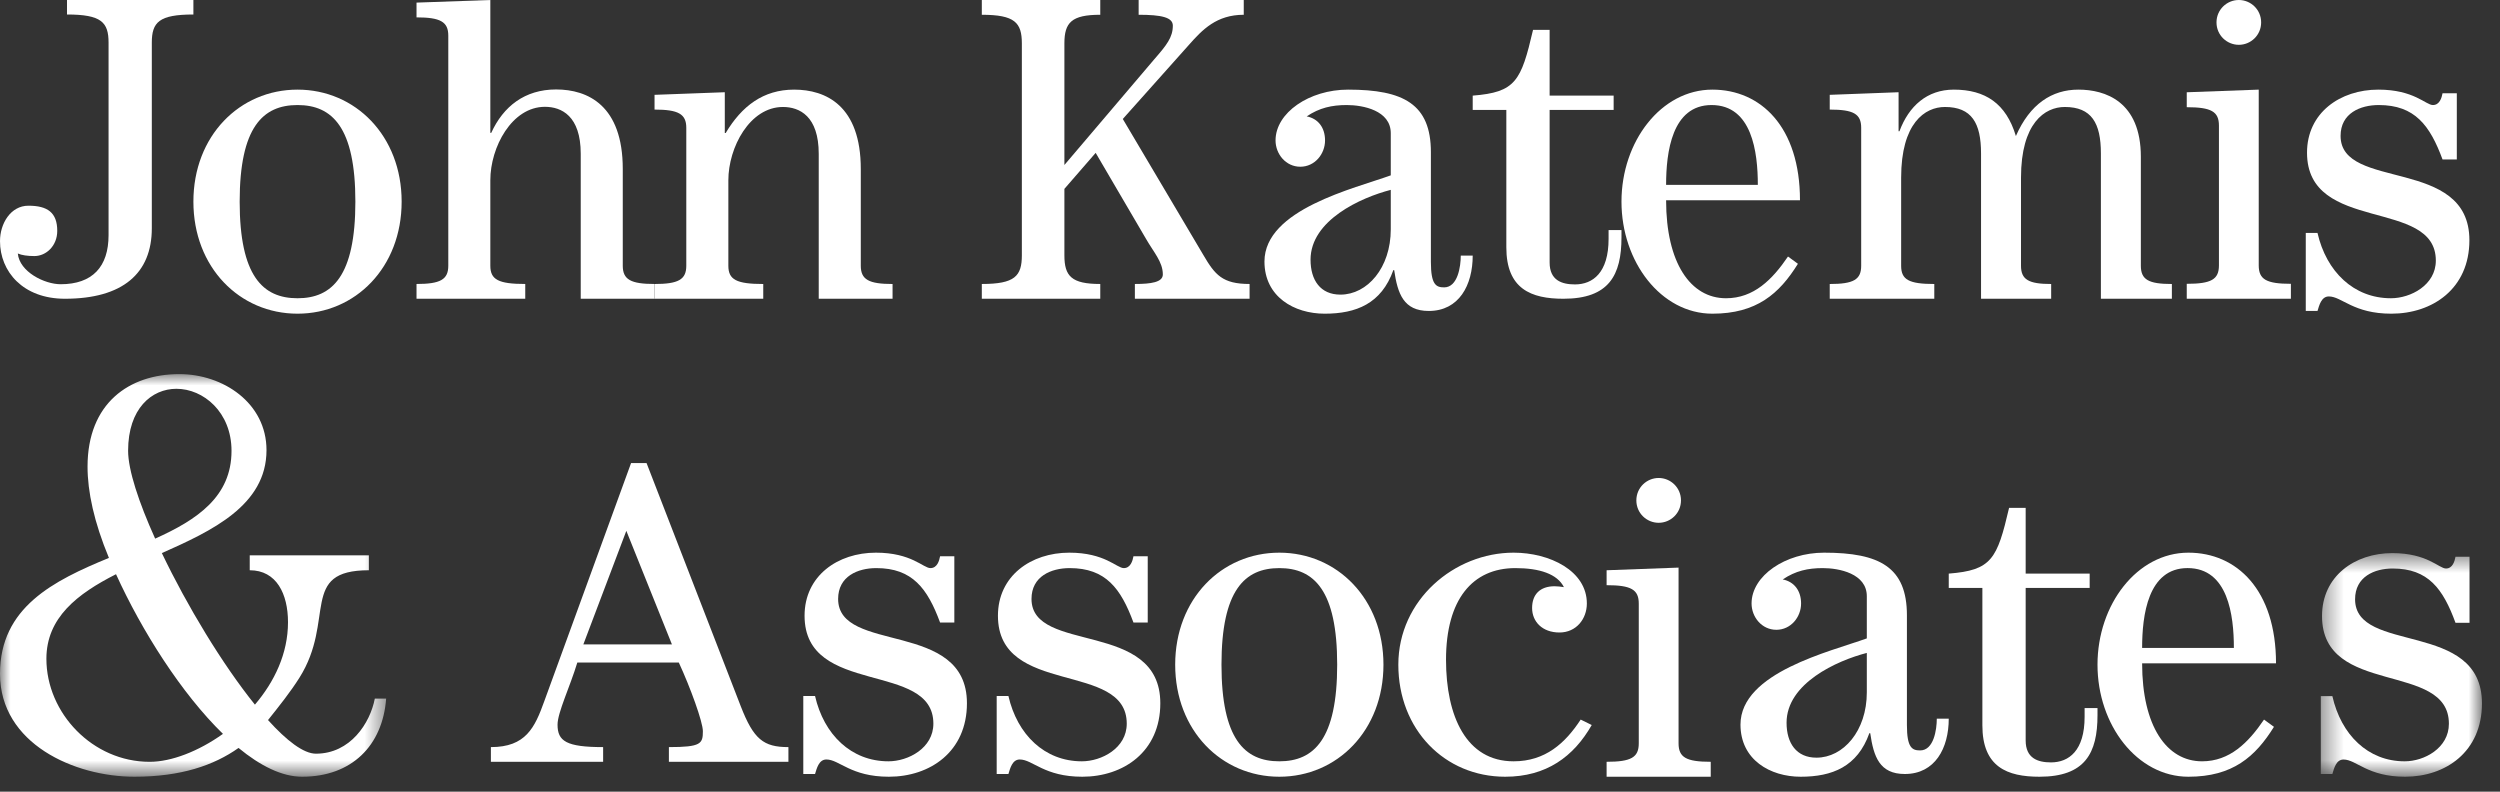 <?xml version="1.0" encoding="UTF-8"?>
<svg width="120px" height="38px" viewBox="0 0 120 38" version="1.1" xmlns="http://www.w3.org/2000/svg" xmlns:xlink="http://www.w3.org/1999/xlink">
    <rect x="0" y="0" width="120" height="38" fill="#333333" stroke="none"/>
    <!-- Generator: Sketch 49.2 (51160) - http://www.bohemiancoding.com/sketch -->
    <title>jka_logo_reversed</title>
    <desc>Created with Sketch.</desc>
    <defs>
        <polygon id="path-1" points="111.398 26.549 119.133 26.549 119.133 37.283 111.398 37.283"></polygon>
        <polygon id="path-3" points="0 17.957 18.535 17.957 18.535 37.283 0 37.283"></polygon>
    </defs>
    <g id="Page-1" stroke="none" stroke-width="1" fill="none" fill-rule="evenodd">
        <g id="jka_home" transform="translate(-250, -2085)">
            <g id="Group-3" transform="translate(0, 2039)">
                <g id="jka_logo_reversed" transform="translate(250, 46)">
                    <path d="M3.115,14.34 C5.903,14.34 7.287,13.11 7.287,10.959 L7.287,2.048 C7.287,1.065 7.633,0.696 9.283,0.696 L9.283,0 L3.216,0 L3.216,0.696 C4.865,0.696 5.211,1.065 5.211,2.048 L5.211,11.287 C5.211,12.803 4.438,13.643 2.911,13.643 C2.138,13.643 0.936,13.049 0.855,12.168 C1.038,12.25 1.323,12.291 1.649,12.291 C2.219,12.291 2.748,11.799 2.748,11.082 C2.748,10.202 2.28,9.874 1.364,9.874 C0.509,9.874 0,10.734 0,11.574 C0,13.029 1.099,14.34 3.115,14.34" id="Fill-1" fill="#FFFFFF"></path>
                    <path d="M25.212,13.631 C23.923,13.631 23.536,13.422 23.536,12.756 L23.536,8.65 C23.536,7.065 24.567,5.127 26.157,5.127 C26.951,5.127 27.875,5.565 27.875,7.378 L27.875,14.34 L31.418,14.34 L31.418,13.631 C30.28,13.631 29.893,13.422 29.893,12.756 L29.893,8.108 C29.893,5.065 28.218,4.294 26.693,4.294 C25.19,4.294 24.159,5.106 23.579,6.378 L23.536,6.378 L23.536,0 L19.993,0.125 L19.993,0.834 C21.131,0.834 21.518,1.042 21.518,1.709 L21.518,12.756 C21.518,13.422 21.131,13.631 19.993,13.631 L19.993,14.34 L25.212,14.34 L25.212,13.631 Z" id="Fill-3" fill="#FFFFFF"></path>
                    <path d="M36.636,13.632 C35.348,13.632 34.961,13.423 34.961,12.757 L34.961,8.654 C34.961,7.071 35.992,5.135 37.581,5.135 C38.376,5.135 39.299,5.572 39.299,7.384 L39.299,14.34 L42.843,14.34 L42.843,13.632 C41.705,13.632 41.318,13.423 41.318,12.757 L41.318,8.113 C41.318,5.072 39.643,4.302 38.118,4.302 C36.636,4.302 35.605,5.093 34.833,6.384 L34.79,6.384 L34.79,4.427 L31.418,4.552 L31.418,5.26 C32.556,5.26 32.942,5.468 32.942,6.134 L32.942,12.757 C32.942,13.423 32.556,13.632 31.418,13.632 L31.418,14.34 L36.636,14.34 L36.636,13.632 Z" id="Fill-5" fill="#FFFFFF"></path>
                    <path d="M52.813,13.631 C51.431,13.631 51.091,13.256 51.091,12.255 L51.091,9.066 L52.592,7.337 L54.995,11.442 C55.375,12.109 55.816,12.568 55.816,13.173 C55.816,13.548 55.255,13.631 54.474,13.631 L54.474,14.34 L59.98,14.34 L59.98,13.631 C58.678,13.631 58.318,13.194 57.758,12.235 L53.894,5.711 L57.057,2.167 C57.717,1.417 58.399,0.709 59.7,0.709 L59.7,0 L54.655,0 L54.655,0.709 C55.755,0.709 56.296,0.834 56.296,1.23 C56.296,1.792 55.996,2.167 55.415,2.834 L51.091,7.92 L51.091,2.084 C51.091,1.084 51.431,0.709 52.813,0.709 L52.813,0 L47.127,0 L47.127,0.709 C48.708,0.709 49.049,1.084 49.049,2.084 L49.049,12.255 C49.049,13.256 48.708,13.631 47.127,13.631 L47.127,14.34 L52.813,14.34 L52.813,13.631 Z" id="Fill-7" fill="#FFFFFF"></path>
                    <path d="M66.757,11.007 C66.757,12.858 65.631,14.142 64.34,14.142 C63.377,14.142 62.906,13.445 62.906,12.466 C62.906,10.572 65.323,9.483 66.757,9.113 L66.757,11.007 Z M60.694,12.553 C60.694,14.251 62.128,15.057 63.582,15.057 C65.098,15.057 66.307,14.577 66.88,12.967 L66.921,12.967 C67.085,14.099 67.372,14.926 68.581,14.926 C70.035,14.926 70.69,13.685 70.69,12.27 L70.117,12.27 C70.117,12.792 69.973,13.794 69.318,13.794 C68.929,13.794 68.683,13.663 68.683,12.575 L68.683,7.306 C68.683,4.999 67.372,4.302 64.709,4.302 C62.844,4.302 61.226,5.412 61.226,6.74 C61.226,7.393 61.718,8.003 62.414,8.003 C63.111,8.003 63.602,7.393 63.602,6.74 C63.602,6.13 63.275,5.695 62.722,5.586 C63.336,5.173 63.93,5.042 64.647,5.042 C65.426,5.042 66.757,5.303 66.757,6.392 L66.757,8.417 C65.016,9.048 60.694,10.049 60.694,12.553 Z" id="Fill-9" fill="#FFFFFF"></path>
                    <path d="M72.304,11.872 C72.304,13.874 73.498,14.34 75.045,14.34 C77.234,14.34 77.831,13.207 77.831,11.386 L77.831,11.043 L77.212,11.043 L77.212,11.467 C77.212,13.085 76.46,13.652 75.598,13.652 C74.957,13.652 74.382,13.45 74.382,12.6 L74.382,5.277 L77.455,5.277 L77.455,4.59 L74.382,4.59 L74.382,1.434 L73.586,1.434 C73.012,3.902 72.746,4.428 70.69,4.59 L70.69,5.277 L72.304,5.277 L72.304,11.872 Z" id="Fill-11" fill="#FFFFFF"></path>
                    <path d="M82.155,5.042 C84.099,5.042 84.376,7.306 84.376,8.874 L79.973,8.874 C79.973,7.306 80.251,5.042 82.155,5.042 M82.194,15.057 C84.317,15.057 85.408,14.099 86.3,12.662 L85.824,12.313 C85.07,13.424 84.178,14.316 82.849,14.316 C81.143,14.316 79.973,12.618 79.973,9.614 L86.399,9.614 C86.399,6.087 84.515,4.302 82.194,4.302 C79.735,4.302 77.831,6.784 77.831,9.679 C77.831,12.575 79.735,15.057 82.194,15.057" id="Fill-13" fill="#FFFFFF"></path>
                    <path d="M92.846,13.632 C91.622,13.632 91.255,13.423 91.255,12.757 L91.255,8.53 C91.255,5.906 92.397,5.135 93.356,5.135 C94.641,5.135 95.09,5.906 95.09,7.363 L95.09,14.34 L98.456,14.34 L98.456,13.632 C97.375,13.632 97.008,13.423 97.008,12.757 L97.008,8.53 C97.008,5.906 98.15,5.135 99.109,5.135 C100.394,5.135 100.843,5.906 100.843,7.363 L100.843,14.34 L104.25,14.34 L104.25,13.632 C103.129,13.632 102.761,13.423 102.761,12.757 L102.761,7.53 C102.761,4.864 101.047,4.302 99.762,4.302 C98.497,4.302 97.436,4.989 96.763,6.53 C96.294,4.968 95.294,4.302 93.784,4.302 C92.499,4.302 91.622,5.093 91.173,6.301 L91.132,6.301 L91.132,4.427 L87.827,4.552 L87.827,5.26 C88.97,5.26 89.337,5.468 89.337,6.134 L89.337,12.757 C89.337,13.423 88.97,13.632 87.827,13.632 L87.827,14.34 L92.846,14.34 L92.846,13.632 Z" id="Fill-15" fill="#FFFFFF"></path>
                    <path d="M109.963,13.623 C108.784,13.623 108.419,13.412 108.419,12.737 L108.419,4.302 L104.964,4.429 L104.964,5.146 C106.143,5.146 106.509,5.356 106.509,6.031 L106.509,12.737 C106.509,13.412 106.143,13.623 104.964,13.623 L104.964,14.34 L109.963,14.34 L109.963,13.623 Z" id="Fill-17" fill="#FFFFFF"></path>
                    <path d="M107.464,2.151 C108.038,2.151 108.535,1.69 108.535,1.076 C108.535,0.461 108.038,0 107.464,0 C106.89,0 106.392,0.461 106.392,1.076 C106.392,1.69 106.89,2.151 107.464,2.151" id="Fill-19" fill="#FFFFFF"></path>
                    <path d="M111.784,14.229 C112.409,14.229 112.953,15.057 114.785,15.057 C116.759,15.057 118.531,13.859 118.531,11.53 C118.531,7.502 112.348,9.178 112.348,6.522 C112.348,5.434 113.295,5.042 114.181,5.042 C115.913,5.042 116.638,6.022 117.242,7.654 L117.927,7.654 L117.927,4.476 L117.242,4.476 C117.202,4.694 117.102,5.042 116.779,5.042 C116.437,5.042 115.873,4.302 114.161,4.302 C112.328,4.302 110.737,5.412 110.737,7.328 C110.737,11.225 116.92,9.483 116.92,12.509 C116.92,13.685 115.711,14.316 114.765,14.316 C112.973,14.316 111.664,13.032 111.24,11.182 L110.677,11.182 L110.677,14.926 L111.24,14.926 C111.321,14.665 111.422,14.229 111.784,14.229" id="Fill-21" fill="#FFFFFF"></path>
                    <path d="M32.252,30.93 L28.001,30.93 L30.064,25.48 L32.252,30.93 Z M26.123,33.665 C25.669,34.929 25.235,35.861 23.563,35.861 L23.563,36.566 L28.95,36.566 L28.95,35.861 C27.175,35.861 26.762,35.571 26.762,34.784 C26.762,34.204 27.361,32.96 27.712,31.8 L32.582,31.8 C33.139,33.002 33.738,34.659 33.738,35.095 C33.738,35.696 33.655,35.861 32.107,35.861 L32.107,36.566 L37.844,36.566 L37.844,35.861 C36.648,35.861 36.173,35.489 35.554,33.893 L31.034,22.226 L30.292,22.226 L26.123,33.665 Z" id="Fill-23" fill="#FFFFFF"></path>
                    <path d="M40.23,28.749 C40.23,27.66 41.176,27.269 42.063,27.269 C43.795,27.269 44.52,28.248 45.124,29.881 L45.808,29.881 L45.808,26.702 L45.124,26.702 C45.084,26.92 44.983,27.269 44.661,27.269 C44.318,27.269 43.754,26.528 42.043,26.528 C40.21,26.528 38.619,27.639 38.619,29.555 C38.619,33.451 44.802,31.71 44.802,34.736 C44.802,35.911 43.593,36.543 42.646,36.543 C40.854,36.543 39.545,35.258 39.122,33.408 L38.558,33.408 L38.558,37.152 L39.122,37.152 C39.203,36.891 39.303,36.455 39.666,36.455 C40.29,36.455 40.834,37.283 42.666,37.283 C44.641,37.283 46.413,36.085 46.413,33.756 C46.413,29.729 40.23,31.405 40.23,28.749" id="Fill-25" fill="#FFFFFF"></path>
                    <path d="M51.929,36.543 C50.137,36.543 48.828,35.258 48.404,33.408 L47.841,33.408 L47.841,37.152 L48.404,37.152 C48.485,36.891 48.586,36.455 48.948,36.455 C49.573,36.455 50.117,37.283 51.949,37.283 C53.923,37.283 55.695,36.085 55.695,33.756 C55.695,29.729 49.512,31.405 49.512,28.749 C49.512,27.66 50.459,27.269 51.345,27.269 C53.077,27.269 53.802,28.248 54.406,29.881 L55.091,29.881 L55.091,26.702 L54.406,26.702 C54.366,26.92 54.266,27.269 53.943,27.269 C53.601,27.269 53.037,26.528 51.325,26.528 C49.492,26.528 47.901,27.639 47.901,29.555 C47.901,33.451 54.084,31.71 54.084,34.736 C54.084,35.911 52.876,36.543 51.929,36.543" id="Fill-27" fill="#FFFFFF"></path>
                    <path d="M61.408,36.543 C59.741,36.543 58.631,35.476 58.631,31.905 C58.631,28.335 59.741,27.269 61.408,27.269 C63.074,27.269 64.185,28.335 64.185,31.905 C64.185,35.476 63.074,36.543 61.408,36.543 M66.406,31.905 C66.406,28.749 64.185,26.528 61.408,26.528 C58.631,26.528 56.409,28.749 56.409,31.905 C56.409,35.062 58.631,37.283 61.408,37.283 C64.185,37.283 66.406,35.062 66.406,31.905" id="Fill-29" fill="#FFFFFF"></path>
                    <path d="M14.281,5.042 C15.947,5.042 17.058,6.109 17.058,9.679 C17.058,13.25 15.947,14.316 14.281,14.316 C12.615,14.316 11.504,13.25 11.504,9.679 C11.504,6.109 12.615,5.042 14.281,5.042 M14.281,15.057 C17.058,15.057 19.279,12.836 19.279,9.679 C19.279,6.522 17.058,4.302 14.281,4.302 C11.504,4.302 9.283,6.522 9.283,9.679 C9.283,12.836 11.504,15.057 14.281,15.057" id="Fill-31" fill="#FFFFFF"></path>
                    <path d="M76.403,34.801 L75.873,34.54 C75.131,35.672 74.177,36.543 72.652,36.543 C70.384,36.543 69.409,34.387 69.409,31.666 C69.409,28.771 70.681,27.269 72.736,27.269 C73.902,27.269 74.75,27.551 75.068,28.183 C74.919,28.161 74.771,28.14 74.622,28.14 C73.923,28.14 73.541,28.531 73.541,29.184 C73.541,29.837 74.029,30.36 74.855,30.36 C75.661,30.36 76.169,29.707 76.169,28.967 C76.169,27.399 74.389,26.528 72.652,26.528 C69.812,26.528 67.12,28.792 67.12,31.905 C67.12,35.019 69.345,37.283 72.249,37.283 C74.22,37.283 75.534,36.325 76.403,34.801" id="Fill-33" fill="#FFFFFF"></path>
                    <path d="M82.115,36.566 C80.937,36.566 80.571,36.355 80.571,35.68 L80.571,27.245 L77.117,27.372 L77.117,28.089 C78.295,28.089 78.661,28.3 78.661,28.974 L78.661,35.68 C78.661,36.355 78.295,36.566 77.117,36.566 L77.117,37.283 L82.115,37.283 L82.115,36.566 Z" id="Fill-35" fill="#FFFFFF"></path>
                    <path d="M78.545,24.019 C78.545,24.634 79.042,25.094 79.616,25.094 C80.19,25.094 80.687,24.634 80.687,24.019 C80.687,23.405 80.19,22.943 79.616,22.943 C79.042,22.943 78.545,23.405 78.545,24.019" id="Fill-37" fill="#FFFFFF"></path>
                    <path d="M89.607,33.234 C89.607,35.084 88.48,36.368 87.189,36.368 C86.227,36.368 85.755,35.672 85.755,34.692 C85.755,32.798 88.173,31.71 89.607,31.34 L89.607,33.234 Z M84.075,28.967 C84.075,29.62 84.567,30.23 85.264,30.23 C85.96,30.23 86.452,29.62 86.452,28.967 C86.452,28.357 86.124,27.922 85.571,27.813 C86.186,27.399 86.78,27.269 87.497,27.269 C88.275,27.269 89.607,27.53 89.607,28.618 L89.607,30.643 C87.865,31.274 83.543,32.276 83.543,34.78 C83.543,36.477 84.977,37.283 86.431,37.283 C87.947,37.283 89.156,36.804 89.729,35.193 L89.771,35.193 C89.934,36.325 90.221,37.152 91.43,37.152 C92.884,37.152 93.54,35.911 93.54,34.496 L92.966,34.496 C92.966,35.019 92.823,36.02 92.167,36.02 C91.778,36.02 91.532,35.89 91.532,34.801 L91.532,29.533 C91.532,27.225 90.221,26.528 87.558,26.528 C85.694,26.528 84.075,27.639 84.075,28.967 Z" id="Fill-39" fill="#FFFFFF"></path>
                    <path d="M97.895,37.283 C100.084,37.283 100.68,36.15 100.68,34.33 L100.68,33.986 L100.061,33.986 L100.061,34.411 C100.061,36.029 99.309,36.595 98.447,36.595 C97.806,36.595 97.232,36.393 97.232,35.543 L97.232,28.221 L100.304,28.221 L100.304,27.533 L97.232,27.533 L97.232,24.377 L96.436,24.377 C95.861,26.845 95.596,27.371 93.54,27.533 L93.54,28.221 L95.154,28.221 L95.154,34.815 C95.154,36.818 96.347,37.283 97.895,37.283" id="Fill-41" fill="#FFFFFF"></path>
                    <path d="M102.822,31.1 C102.822,29.533 103.1,27.268 105.004,27.268 C106.948,27.268 107.226,29.533 107.226,31.1 L102.822,31.1 Z M105.044,26.528 C102.584,26.528 100.68,29.01 100.68,31.906 C100.68,34.801 102.584,37.283 105.044,37.283 C107.166,37.283 108.257,36.325 109.15,34.888 L108.673,34.54 C107.92,35.65 107.027,36.543 105.698,36.543 C103.993,36.543 102.822,34.845 102.822,31.84 L109.249,31.84 C109.249,28.314 107.364,26.528 105.044,26.528 Z" id="Fill-43" fill="#FFFFFF"></path>
                    <mask id="mask-2" fill="white">
                        <use xlink:href="#path-1"></use>
                    </mask>
                    <g id="Clip-46"></g>
                    <path d="M115.424,36.544 C113.659,36.544 112.37,35.262 111.953,33.415 L111.398,33.415 L111.398,37.152 L111.953,37.152 C112.032,36.892 112.131,36.457 112.488,36.457 C113.103,36.457 113.639,37.283 115.444,37.283 C117.388,37.283 119.134,36.088 119.134,33.763 C119.134,29.743 113.044,31.416 113.044,28.765 C113.044,27.679 113.976,27.288 114.849,27.288 C116.555,27.288 117.269,28.266 117.864,29.895 L118.538,29.895 L118.538,26.723 L117.864,26.723 C117.824,26.94 117.725,27.288 117.408,27.288 C117.071,27.288 116.515,26.549 114.829,26.549 C113.024,26.549 111.457,27.657 111.457,29.57 C111.457,33.459 117.547,31.721 117.547,34.74 C117.547,35.914 116.356,36.544 115.424,36.544" id="Fill-45" fill="#FFFFFF" mask="url(#mask-2)"></path>
                    <mask id="mask-4" fill="white">
                        <use xlink:href="#path-3"></use>
                    </mask>
                    <g id="Clip-49"></g>
                    <path d="M5.569,27.562 C6.8,30.27 8.705,33.282 10.702,35.226 C9.52,36.07 8.214,36.568 7.186,36.568 C4.447,36.568 2.227,34.229 2.227,31.622 C2.227,29.647 3.713,28.503 5.569,27.562 M8.469,18.662 C9.761,18.662 11.113,19.779 11.113,21.641 C11.113,23.838 9.469,24.945 7.447,25.854 C6.658,24.105 6.149,22.559 6.149,21.636 C6.149,19.607 7.284,18.662 8.469,18.662 M6.453,37.283 C8.687,37.283 10.272,36.735 11.45,35.901 C12.49,36.758 13.534,37.283 14.501,37.283 C16.877,37.283 18.369,35.792 18.535,33.532 L17.992,33.532 C17.764,34.716 16.813,36.177 15.164,36.177 C14.571,36.177 13.759,35.553 12.865,34.563 C13.404,33.889 13.939,33.217 14.367,32.54 C16.13,29.752 14.345,27.372 17.705,27.372 L17.705,26.656 L11.987,26.656 L11.987,27.372 C13.274,27.372 13.824,28.508 13.824,29.867 C13.824,31.369 13.172,32.726 12.236,33.823 C10.679,31.892 8.977,29.076 7.769,26.548 C10.158,25.486 12.792,24.261 12.792,21.608 C12.792,19.341 10.709,17.957 8.607,17.957 C6.201,17.957 4.202,19.352 4.202,22.398 C4.202,23.597 4.511,25.053 5.228,26.779 C2.564,27.877 -1.19775057e-05,29.152 -1.19775057e-05,32.343 C-1.19775057e-05,35.699 3.579,37.283 6.453,37.283" id="Fill-48" fill="#FFFFFF" mask="url(#mask-4)"></path>
                </g>
            </g>
        </g>
    </g>
</svg>